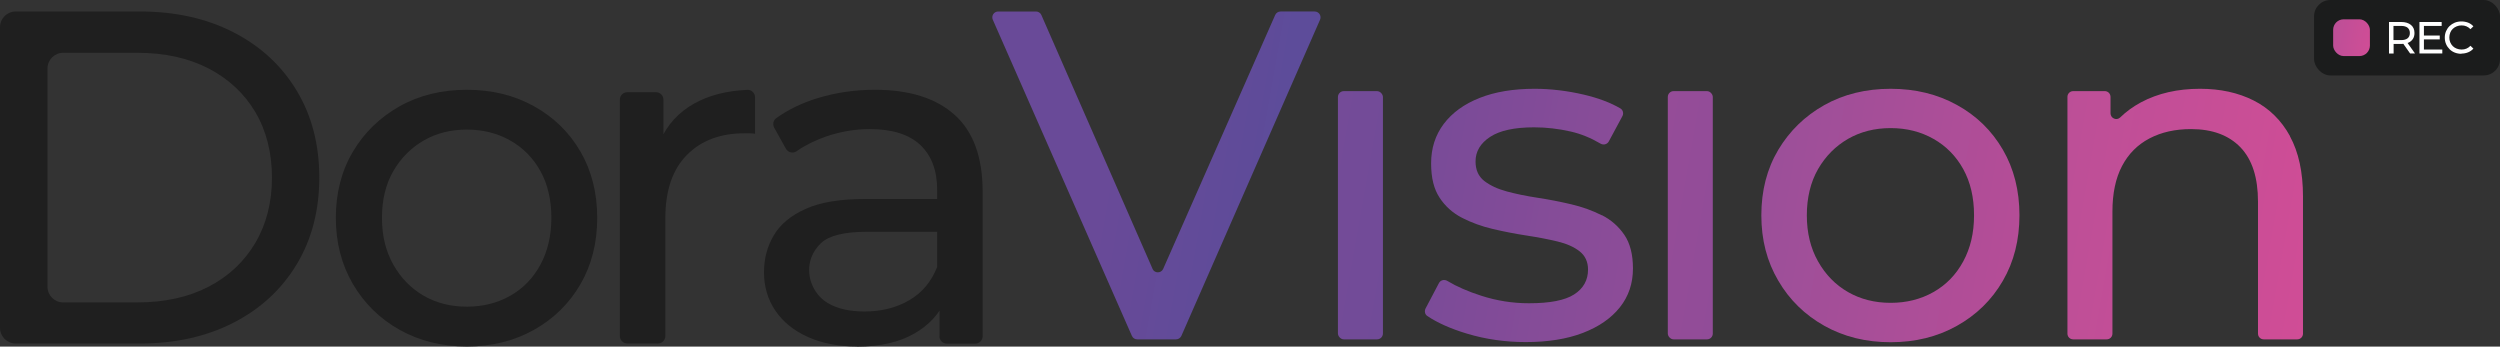 <?xml version="1.0" encoding="UTF-8"?>
<svg id="Ebene_2" data-name="Ebene 2" xmlns="http://www.w3.org/2000/svg" xmlns:xlink="http://www.w3.org/1999/xlink" viewBox="0 0 352.26 48.84">
  <rect x="0" y="0" width="352.26" height="48.84" fill="#333333" stroke="none"/>
  <defs>
    <style>
      .cls-1 {
        fill: url(#Unbenannter_Verlauf);
      }

      .cls-2 {
        fill: url(#Unbenannter_Verlauf_2);
      }

      .cls-3 {
        fill: url(#Unbenannter_Verlauf_4);
      }

      .cls-4 {
        fill: url(#Unbenannter_Verlauf_3);
      }

      .cls-5 {
        fill: url(#Unbenannter_Verlauf_7);
      }

      .cls-6 {
        fill: url(#Unbenannter_Verlauf_5);
      }

      .cls-7 {
        fill: #fff;
      }

      .cls-8 {
        fill: #1f1f1f;
      }

      .cls-9 {
        fill: url(#Unbenannter_Verlauf_7-2);
      }

      .cls-10 {
        fill: #1b1c1c;
      }
    </style>
    <linearGradient id="Unbenannter_Verlauf" data-name="Unbenannter Verlauf" x1="180.08" y1="23.87" x2="144.07" y2="30.23" gradientTransform="translate(0 49.89) scale(1 -1)" gradientUnits="userSpaceOnUse">
      <stop offset=".04" stop-color="#5d4c9a"/>
      <stop offset=".14" stop-color="#5f4b99"/>
      <stop offset=".66" stop-color="#694a98"/>
    </linearGradient>
    <linearGradient id="Unbenannter_Verlauf_2" data-name="Unbenannter Verlauf 2" x1="197.62" y1="18.51" x2="185.76" y2="20.61" gradientTransform="translate(0 49.89) scale(1 -1)" gradientUnits="userSpaceOnUse">
      <stop offset="0" stop-color="#714b98"/>
      <stop offset="1" stop-color="#744b98"/>
    </linearGradient>
    <linearGradient id="Unbenannter_Verlauf_3" data-name="Unbenannter Verlauf 3" x1="231.08" y1="16.8" x2="200.65" y2="22.16" gradientTransform="translate(0 49.89) scale(1 -1)" gradientUnits="userSpaceOnUse">
      <stop offset="0" stop-color="#8d4c98"/>
      <stop offset="1" stop-color="#794b98"/>
    </linearGradient>
    <linearGradient id="Unbenannter_Verlauf_4" data-name="Unbenannter Verlauf 4" x1="244.1" y1="18.52" x2="232.24" y2="20.6" gradientTransform="translate(0 49.89) scale(1 -1)" gradientUnits="userSpaceOnUse">
      <stop offset="0" stop-color="#914c98"/>
      <stop offset="1" stop-color="#954c98"/>
    </linearGradient>
    <linearGradient id="Unbenannter_Verlauf_5" data-name="Unbenannter Verlauf 5" x1="248.41" y1="22.7" x2="284.32" y2="16.37" gradientTransform="translate(0 49.89) scale(1 -1)" gradientUnits="userSpaceOnUse">
      <stop offset="0" stop-color="#9b4f99"/>
      <stop offset="1" stop-color="#b54d97"/>
    </linearGradient>
    <linearGradient id="Unbenannter_Verlauf_7" data-name="Unbenannter Verlauf 7" x1="288.79" y1="22.03" x2="326.71" y2="15.36" gradientTransform="translate(0 49.89) scale(1 -1)" gradientUnits="userSpaceOnUse">
      <stop offset="0" stop-color="#bc4f97"/>
      <stop offset="1" stop-color="#d04d96"/>
    </linearGradient>
    <linearGradient id="Unbenannter_Verlauf_7-2" data-name="Unbenannter Verlauf 7" x1="328.62" y1="45.06" x2="334.08" y2="44.09" xlink:href="#Unbenannter_Verlauf_7"/>
  </defs>
  <g id="Ebene_2-2" data-name="Ebene 2">
    <g>
      <g>
        <path class="cls-1" d="M162.4,37.88l-15.67-35.77c-.13-.3-.43-.49-.76-.49h-5.32c-.6,0-1,.61-.76,1.16l19.6,44.55c.13.3.43.49.76.49h5.45c.33,0,.62-.19.76-.49L186,2.78c.24-.55-.16-1.16-.76-1.16h-4.8c-.33,0-.62.19-.76.49l-15.78,35.77c-.29.66-1.22.66-1.51,0h0Z"/>
        <rect class="cls-2" x="188.52" y="12.84" width="6.34" height="34.98" rx=".83" ry=".83"/>
        <path class="cls-4" d="M225.69,30.33c-1.3-.66-2.74-1.18-4.32-1.55-1.58-.37-3.17-.68-4.75-.92s-3.03-.54-4.32-.89c-1.3-.35-2.35-.85-3.17-1.48-.81-.64-1.22-1.55-1.22-2.74,0-1.41.68-2.56,2.05-3.46,1.36-.9,3.43-1.35,6.2-1.35,1.72,0,3.43.2,5.15.59,1.45.33,2.84.9,4.2,1.7.41.25.95.12,1.18-.31l1.91-3.55c.21-.39.09-.88-.29-1.1-1.39-.81-3.09-1.45-5.12-1.93-2.35-.55-4.68-.83-6.96-.83-2.99,0-5.58.43-7.75,1.29s-3.86,2.08-5.05,3.66c-1.19,1.58-1.78,3.43-1.78,5.54s.4,3.64,1.19,4.85c.79,1.21,1.85,2.16,3.17,2.84,1.32.68,2.77,1.21,4.36,1.58,1.58.37,3.17.68,4.75.92,1.58.24,3.03.52,4.32.83,1.3.31,2.34.77,3.13,1.39.79.62,1.19,1.48,1.19,2.57,0,1.5-.65,2.66-1.95,3.5s-3.42,1.25-6.37,1.25c-2.29,0-4.53-.35-6.73-1.06-1.84-.59-3.43-1.28-4.78-2.09-.42-.25-.96-.12-1.18.31l-1.88,3.57c-.19.37-.1.84.25,1.07,1.43.96,3.29,1.79,5.58,2.48,2.62.79,5.38,1.19,8.28,1.19,3.12,0,5.81-.43,8.05-1.29s3.98-2.06,5.21-3.6c1.23-1.54,1.85-3.37,1.85-5.48,0-1.98-.41-3.56-1.22-4.75-.82-1.19-1.87-2.11-3.17-2.77v.02Z"/>
        <rect class="cls-3" x="235" y="12.84" width="6.34" height="34.98" rx=".82" ry=".82"/>
        <path class="cls-6" d="M275.74,14.79c-2.75-1.52-5.86-2.28-9.34-2.28s-6.64.77-9.37,2.31c-2.73,1.54-4.88,3.64-6.47,6.3-1.58,2.66-2.38,5.73-2.38,9.21s.79,6.5,2.38,9.21c1.58,2.71,3.75,4.83,6.5,6.37s5.86,2.31,9.34,2.31,6.59-.77,9.34-2.31,4.91-3.65,6.47-6.34c1.56-2.68,2.34-5.76,2.34-9.24s-.78-6.56-2.34-9.24-3.72-4.79-6.47-6.3ZM276.63,36.83c-1.01,1.87-2.41,3.31-4.19,4.32s-3.79,1.52-6.04,1.52-4.25-.51-6.01-1.52c-1.76-1.01-3.17-2.45-4.22-4.32-1.06-1.87-1.58-4.04-1.58-6.5s.53-4.67,1.58-6.5c1.06-1.83,2.46-3.24,4.22-4.26,1.76-1.01,3.76-1.52,6.01-1.52s4.26.51,6.04,1.52,3.18,2.43,4.19,4.26,1.52,3.99,1.52,6.5-.51,4.63-1.52,6.5Z"/>
        <path class="cls-5" d="M322.67,19.18c-1.23-2.24-2.94-3.92-5.12-5.02s-4.7-1.65-7.56-1.65c-3.17,0-5.94.64-8.32,1.91-1.11.6-2.09,1.31-2.93,2.13-.51.49-1.36.12-1.36-.59v-2.31c0-.45-.36-.81-.81-.81h-4.45c-.45,0-.81.36-.81.81v33.36c0,.45.36.81.81.81h4.72c.45,0,.81-.36.81-.81v-17.21c0-2.55.45-4.69,1.35-6.4.9-1.72,2.19-3.01,3.86-3.89,1.67-.88,3.63-1.32,5.87-1.32,2.99,0,5.31.86,6.96,2.57,1.65,1.72,2.47,4.27,2.47,7.66v18.59c0,.45.36.81.81.81h4.72c.45,0,.81-.36.81-.81v-19.32c0-3.43-.62-6.27-1.85-8.51h.02Z"/>
      </g>
      <rect class="cls-10" x="326.06" width="26.2" height="10.63" rx="2.3" ry="2.3"/>
      <rect class="cls-9" x="328.75" y="2.72" width="5.18" height="5.18" rx="1.48" ry="1.48"/>
      <g>
        <path class="cls-7" d="M336.62,7.53V3.1h1.73c.57,0,1.03.14,1.36.41s.5.65.5,1.14c0,.32-.07.6-.22.83s-.36.41-.63.53c-.27.12-.61.18-.99.18h-1.38l.28-.29v1.64h-.65ZM337.25,5.96l-.28-.31h1.36c.41,0,.71-.09.92-.26.21-.18.31-.42.31-.74s-.11-.56-.31-.74c-.21-.17-.52-.26-.92-.26h-1.36l.28-.32v2.62h0ZM339.59,7.53l-1.13-1.61h.68l1.14,1.61h-.69Z"/>
        <path class="cls-7" d="M340.91,7.53V3.1h3.13v.55h-2.5v3.33h2.59v.55s-3.22,0-3.22,0ZM341.49,5.55v-.54h2.28v.54h-2.28Z"/>
        <path class="cls-7" d="M346.82,7.58c-.34,0-.65-.06-.93-.17s-.53-.27-.74-.48-.37-.44-.49-.72c-.12-.27-.18-.58-.18-.91s.06-.63.18-.91c.12-.27.28-.51.49-.72.21-.2.46-.36.74-.48.29-.11.6-.17.93-.17s.66.06.95.17c.29.12.54.29.74.52l-.41.4c-.17-.18-.36-.31-.57-.4s-.44-.13-.68-.13-.48.04-.69.13-.4.2-.55.35c-.16.15-.28.33-.36.54s-.13.44-.13.68.04.47.13.68.21.39.36.54.34.27.55.35.44.13.69.13.47-.04.68-.13.4-.22.57-.4l.41.4c-.2.23-.45.4-.74.52-.29.12-.61.18-.95.18v.03Z"/>
      </g>
      <path class="cls-8" d="M0,46.21V3.83C0,2.61.99,1.62,2.21,1.62h17.51c4.99,0,9.39.98,13.2,2.94s6.77,4.7,8.89,8.22,3.18,7.6,3.18,12.23-1.06,8.71-3.18,12.23c-2.12,3.52-5.08,6.26-8.89,8.22-3.81,1.96-8.21,2.94-13.2,2.94H2.21c-1.22,0-2.21-.99-2.21-2.21v.02ZM6.69,40.4c0,1.22.99,2.21,2.21,2.21h10.43c3.88,0,7.23-.74,10.06-2.21,2.83-1.47,5.02-3.53,6.59-6.18,1.56-2.65,2.34-5.72,2.34-9.19s-.78-6.6-2.34-9.23c-1.56-2.63-3.76-4.68-6.59-6.15-2.83-1.47-6.18-2.21-10.06-2.21h-10.43c-1.22,0-2.21.99-2.21,2.21,0,0,0,30.75,0,30.75Z"/>
      <path class="cls-8" d="M65.78,48.82c-3.52,0-6.68-.78-9.46-2.34-2.79-1.56-4.98-3.71-6.59-6.45-1.6-2.74-2.41-5.85-2.41-9.33s.8-6.63,2.41-9.33c1.6-2.7,3.79-4.82,6.55-6.38s5.93-2.34,9.49-2.34,6.67.77,9.46,2.31c2.78,1.54,4.97,3.67,6.55,6.38,1.58,2.72,2.37,5.84,2.37,9.36s-.79,6.64-2.37,9.36-3.77,4.86-6.55,6.42c-2.79,1.56-5.94,2.34-9.46,2.34h.01ZM65.78,43.21c2.27,0,4.31-.51,6.12-1.54,1.81-1.02,3.22-2.48,4.25-4.38,1.02-1.89,1.54-4.09,1.54-6.59s-.51-4.74-1.54-6.59-2.44-3.29-4.25-4.31c-1.8-1.02-3.84-1.54-6.12-1.54s-4.3.51-6.08,1.54c-1.78,1.03-3.21,2.46-4.28,4.31s-1.6,4.04-1.6,6.59.54,4.69,1.6,6.59c1.07,1.89,2.5,3.35,4.28,4.38,1.78,1.03,3.81,1.54,6.08,1.54Z"/>
      <path class="cls-8" d="M87.34,47.37V14.04c0-.58.47-1.05,1.05-1.05h4.04c.58,0,1.05.47,1.05,1.05v8.57l-.51-2.06c-.06-.23-.04-.47.05-.69.99-2.29,2.6-4.05,4.81-5.28,2.07-1.15,4.56-1.79,7.48-1.92.59-.03,1.08.46,1.08,1.05v5.14c-.27-.04-.52-.07-.77-.07h-.7c-3.43,0-6.15,1.03-8.16,3.08s-3.01,5.01-3.01,8.89v16.6c0,.58-.47,1.05-1.05,1.05h-4.31c-.58,0-1.05-.47-1.05-1.05v.02Z"/>
      <path class="cls-8" d="M120.75,48.82c-2.63,0-4.94-.45-6.92-1.34-1.98-.89-3.51-2.13-4.58-3.71-1.07-1.58-1.6-3.38-1.6-5.38s.46-3.65,1.37-5.21c.91-1.56,2.41-2.81,4.48-3.74,2.07-.94,4.87-1.4,8.39-1.4h10.19c.58,0,1.05.47,1.05,1.05v2.52c0,.58-.47,1.05-1.05,1.05h-9.92c-3.21,0-5.37.54-6.48,1.6-.63.6-1.08,1.28-1.36,2.03-.86,2.34.13,5.06,2.25,6.37,1.33.82,3.08,1.23,5.25,1.23,2.41,0,4.51-.54,6.32-1.6s3.11-2.63,3.91-4.68l1.16,4.04c.07.24.06.5-.05.73-.87,1.93-2.31,3.47-4.33,4.62-2.14,1.23-4.84,1.84-8.09,1.84v-.02ZM132.39,47.37v-6.32c0-.08,0-.16-.03-.24h0c-.2-.85-.31-1.73-.31-2.61v-11.45c0-2.72-.79-4.82-2.37-6.32-1.58-1.49-3.96-2.24-7.12-2.24-2.1,0-4.14.35-6.15,1.04-1.58.55-2.97,1.24-4.17,2.08-.5.35-1.2.18-1.5-.35l-1.65-2.97c-.25-.46-.14-1.04.28-1.34,1.67-1.2,3.63-2.15,5.86-2.83,2.56-.78,5.25-1.17,8.06-1.17,4.86,0,8.6,1.18,11.23,3.54,2.63,2.36,3.94,5.97,3.94,10.83v20.35c0,.58-.47,1.05-1.05,1.05h-3.99c-.58,0-1.05-.47-1.05-1.05h.02Z"/>
    </g>
  </g>
</svg>